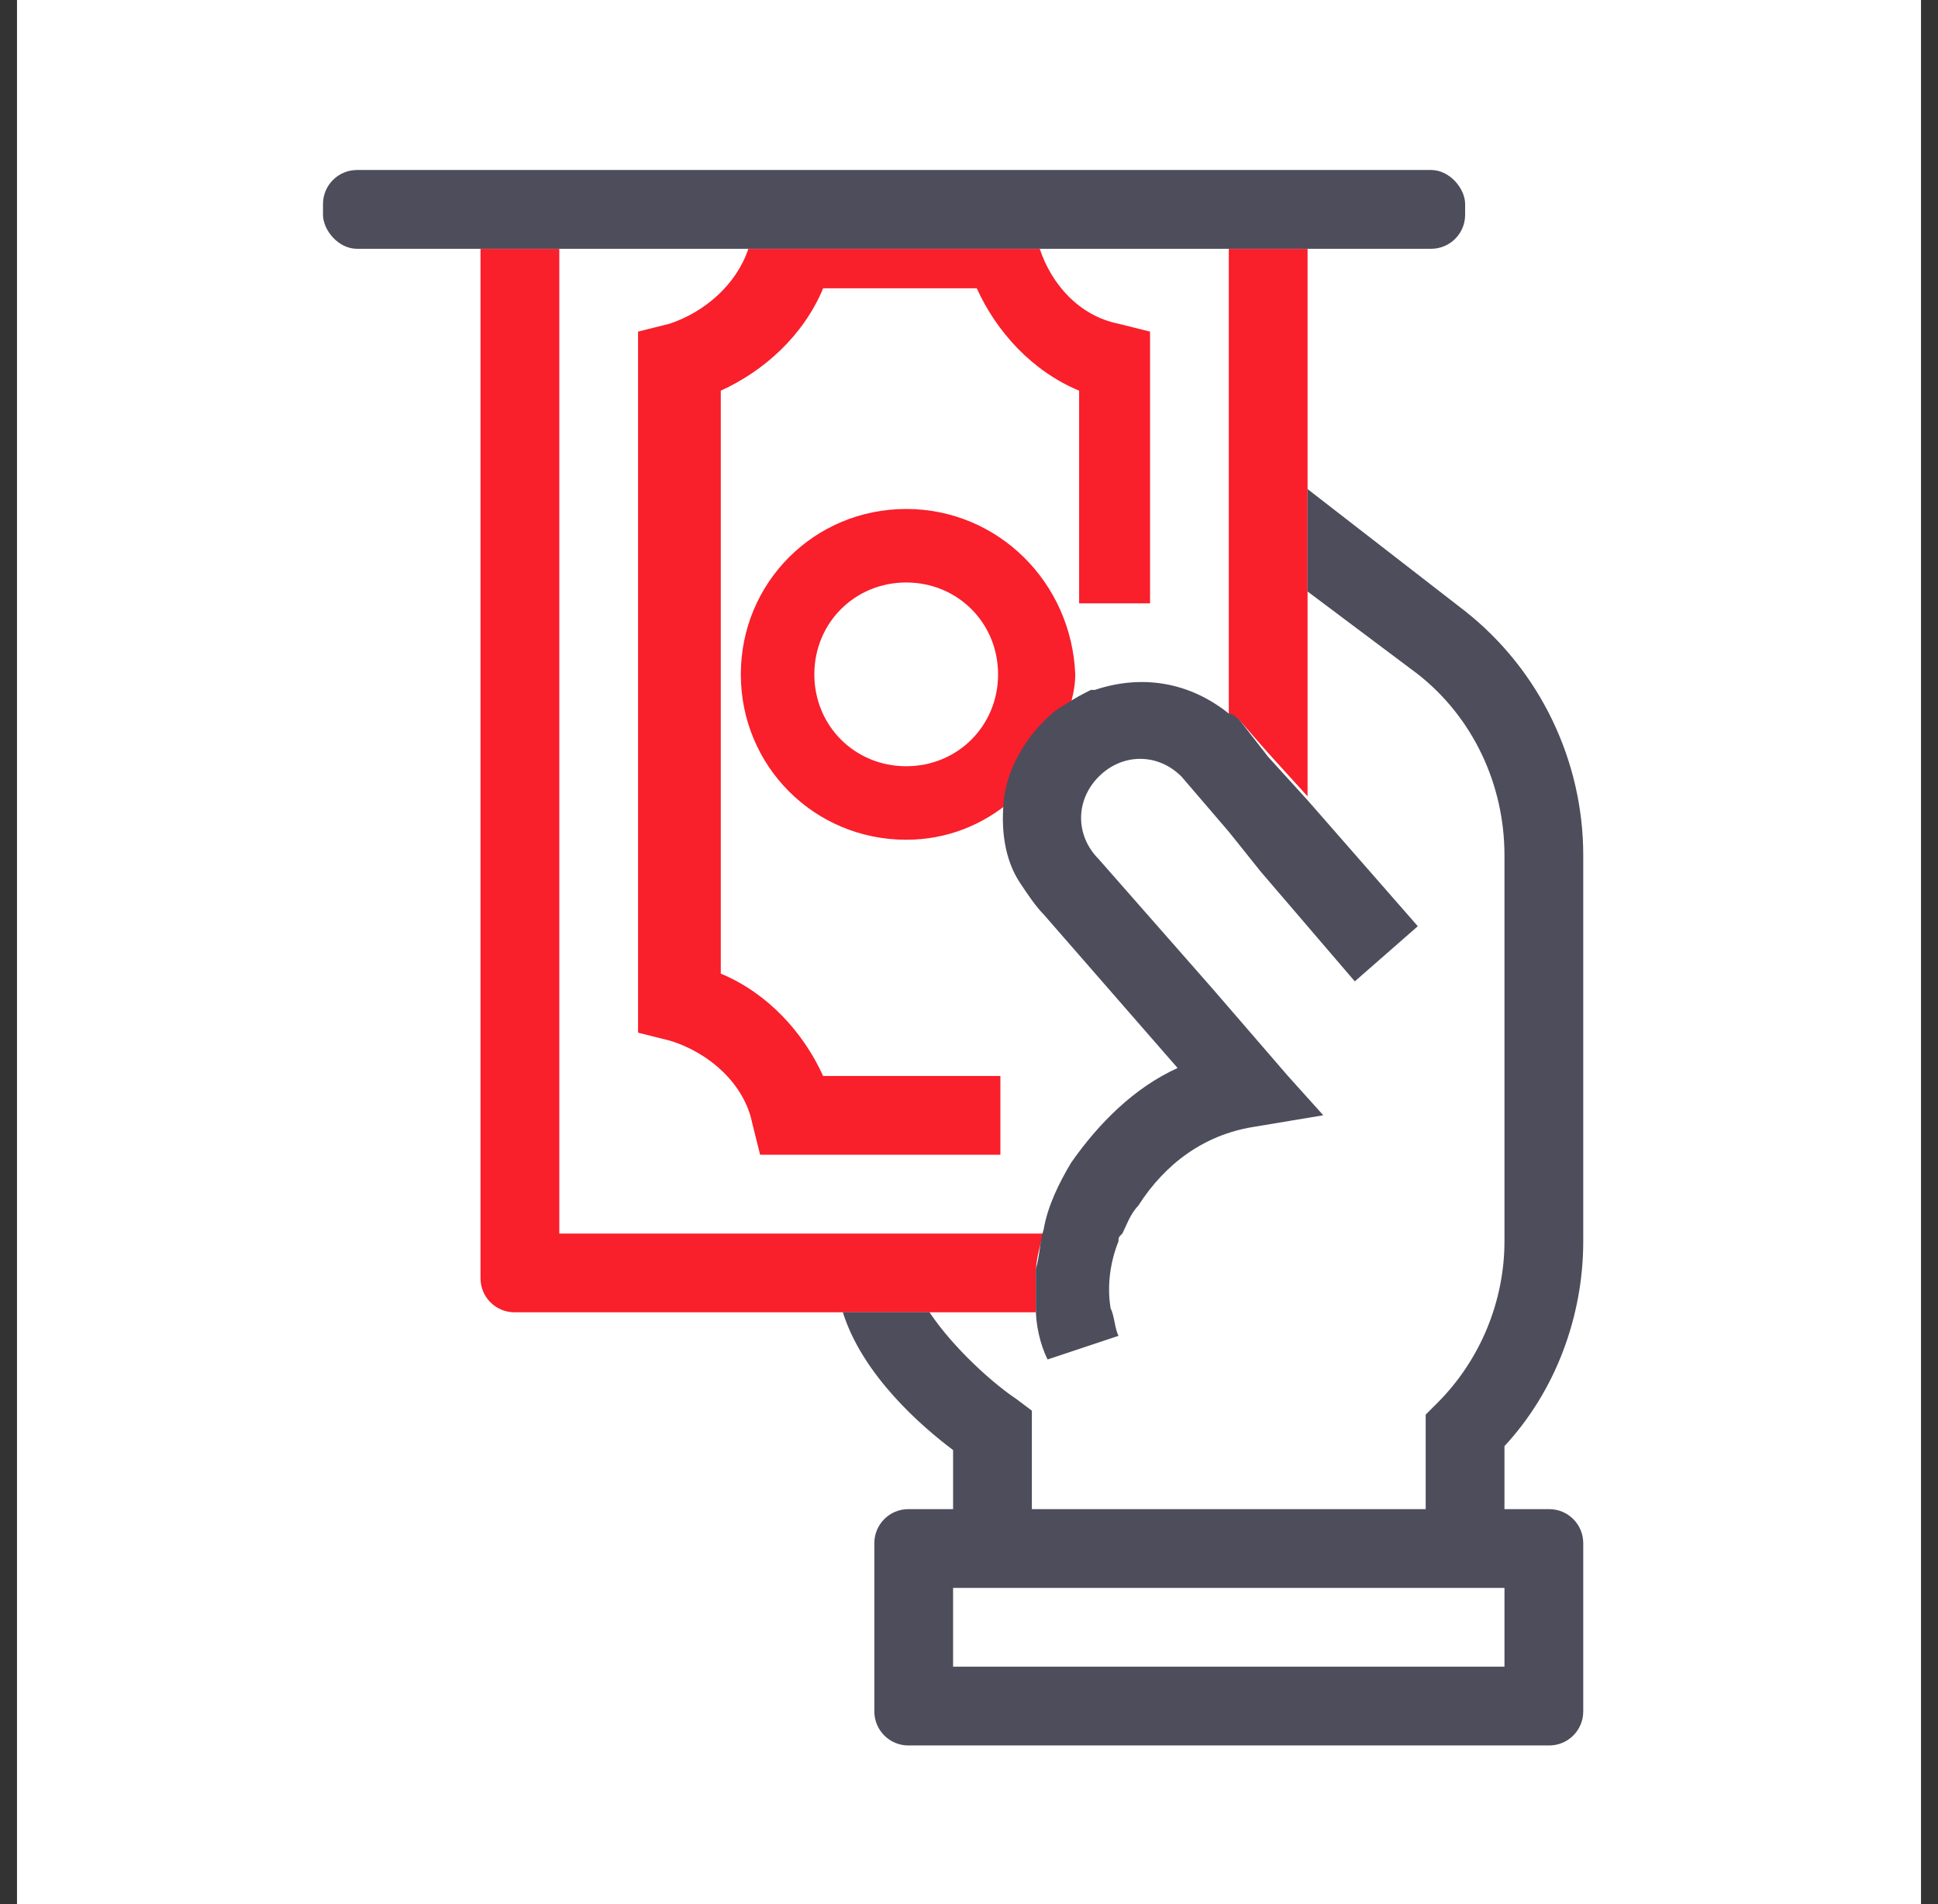 <svg width="57" height="56" viewBox="0 0 57 56" fill="none" xmlns="http://www.w3.org/2000/svg">
<rect x="0" y="0" width="57" height="56" fill="#333333" stroke="none"/>
<rect width="56" height="56" transform="translate(0.5)" fill="white"/>
<path d="M26.653 24.697C27.842 24.697 28.923 24.265 29.788 23.508C29.896 22.751 30.22 21.995 30.869 21.454C31.085 21.238 31.193 21.13 31.409 21.022C31.517 20.589 31.625 20.265 31.625 19.833C31.517 17.131 29.355 14.969 26.653 14.969C23.951 14.969 21.789 17.131 21.789 19.833C21.789 22.535 23.951 24.697 26.653 24.697ZM26.653 17.131C28.166 17.131 29.355 18.32 29.355 19.833C29.355 21.346 28.166 22.535 26.653 22.535C25.14 22.535 23.951 21.346 23.951 19.833C23.951 18.32 25.14 17.131 26.653 17.131Z" fill="#F91F2B"/>
<path d="M14.133 37.595V7.32H16.45H22.009H30.581H36.141H38.458V14.386V15.776V17.166V23.421L37.3 22.147L36.489 21.22C36.373 21.105 36.257 21.105 36.141 20.989V15.429V14.039V12.533V7.32H30.581C30.929 8.363 31.739 9.289 32.898 9.521L33.825 9.753V16.124V17.745H33.477H32.898H31.739V11.49C30.349 10.911 29.307 9.753 28.728 8.479H24.21C23.631 9.869 22.473 10.911 21.199 11.49V19.483V28.634C22.589 29.213 23.631 30.371 24.21 31.645H28.033H29.423V32.804V33.962H27.106H22.357L22.125 33.035C21.894 31.877 20.851 30.95 19.693 30.603L18.766 30.371V9.753L19.693 9.521C20.735 9.174 21.662 8.363 22.009 7.32H16.45V36.279H26.18H30.697C30.581 36.626 30.465 37.09 30.465 37.437V38.595H27.338H26.064H24.79H15.133C14.581 38.595 14.133 38.148 14.133 37.595Z" fill="#F91F2B"/>
<path d="M46.566 36.507V25.155C46.566 22.375 45.292 19.711 43.091 17.974L38.457 14.383V15.889V17.395L41.701 19.827C43.322 21.101 44.249 23.07 44.249 25.155V36.507C44.249 38.245 43.554 39.982 42.28 41.256L41.932 41.604V44.384H30.349V41.488L29.886 41.14C29.191 40.677 28.032 39.635 27.337 38.592H26.063H24.789C25.368 40.445 27.106 41.951 28.032 42.646V44.384H26.716C26.163 44.384 25.716 44.831 25.716 45.384V50.334C25.716 50.886 26.163 51.334 26.716 51.334H45.566C46.118 51.334 46.566 50.886 46.566 50.334V45.384C46.566 44.831 46.118 44.384 45.566 44.384H44.249V42.53C45.755 40.909 46.566 38.708 46.566 36.507ZM44.249 49.017H36.141H28.032V46.7H44.249V49.017Z" fill="#4D4D5C"/>
<path d="M30.696 26.893L34.635 31.41C33.36 31.989 32.318 33.032 31.507 34.19C31.16 34.769 30.812 35.464 30.696 36.159C30.58 36.507 30.58 36.97 30.465 37.318C30.465 37.665 30.465 38.129 30.465 38.476C30.465 38.939 30.58 39.519 30.812 39.982L31.855 39.634L32.897 39.287C32.781 39.055 32.781 38.708 32.665 38.476C32.55 37.781 32.665 37.086 32.897 36.507C32.897 36.391 32.897 36.391 33.013 36.275C33.129 36.044 33.245 35.696 33.476 35.464C34.287 34.19 35.445 33.379 36.835 33.148L38.92 32.8L37.878 31.642L35.677 29.094L32.318 25.271C31.623 24.576 31.623 23.534 32.318 22.839C33.013 22.144 34.055 22.144 34.75 22.839L36.14 24.46L36.604 25.039L37.067 25.619L39.847 28.862L40.774 28.051L41.7 27.24L38.457 23.534L37.299 22.259L36.488 21.217C36.372 21.101 36.256 20.985 36.14 20.985C34.982 20.059 33.592 19.827 32.202 20.29H32.086C31.855 20.406 31.623 20.522 31.275 20.754C31.044 20.869 30.812 21.101 30.696 21.217C30.117 21.796 29.654 22.607 29.538 23.418C29.422 24.344 29.538 25.271 30.001 25.966C30.233 26.314 30.465 26.661 30.696 26.893Z" fill="#4D4D5C"/>
<rect x="9.5" y="5" width="33.592" height="2.317" rx="1" fill="#4D4D5C"/>
</svg>
